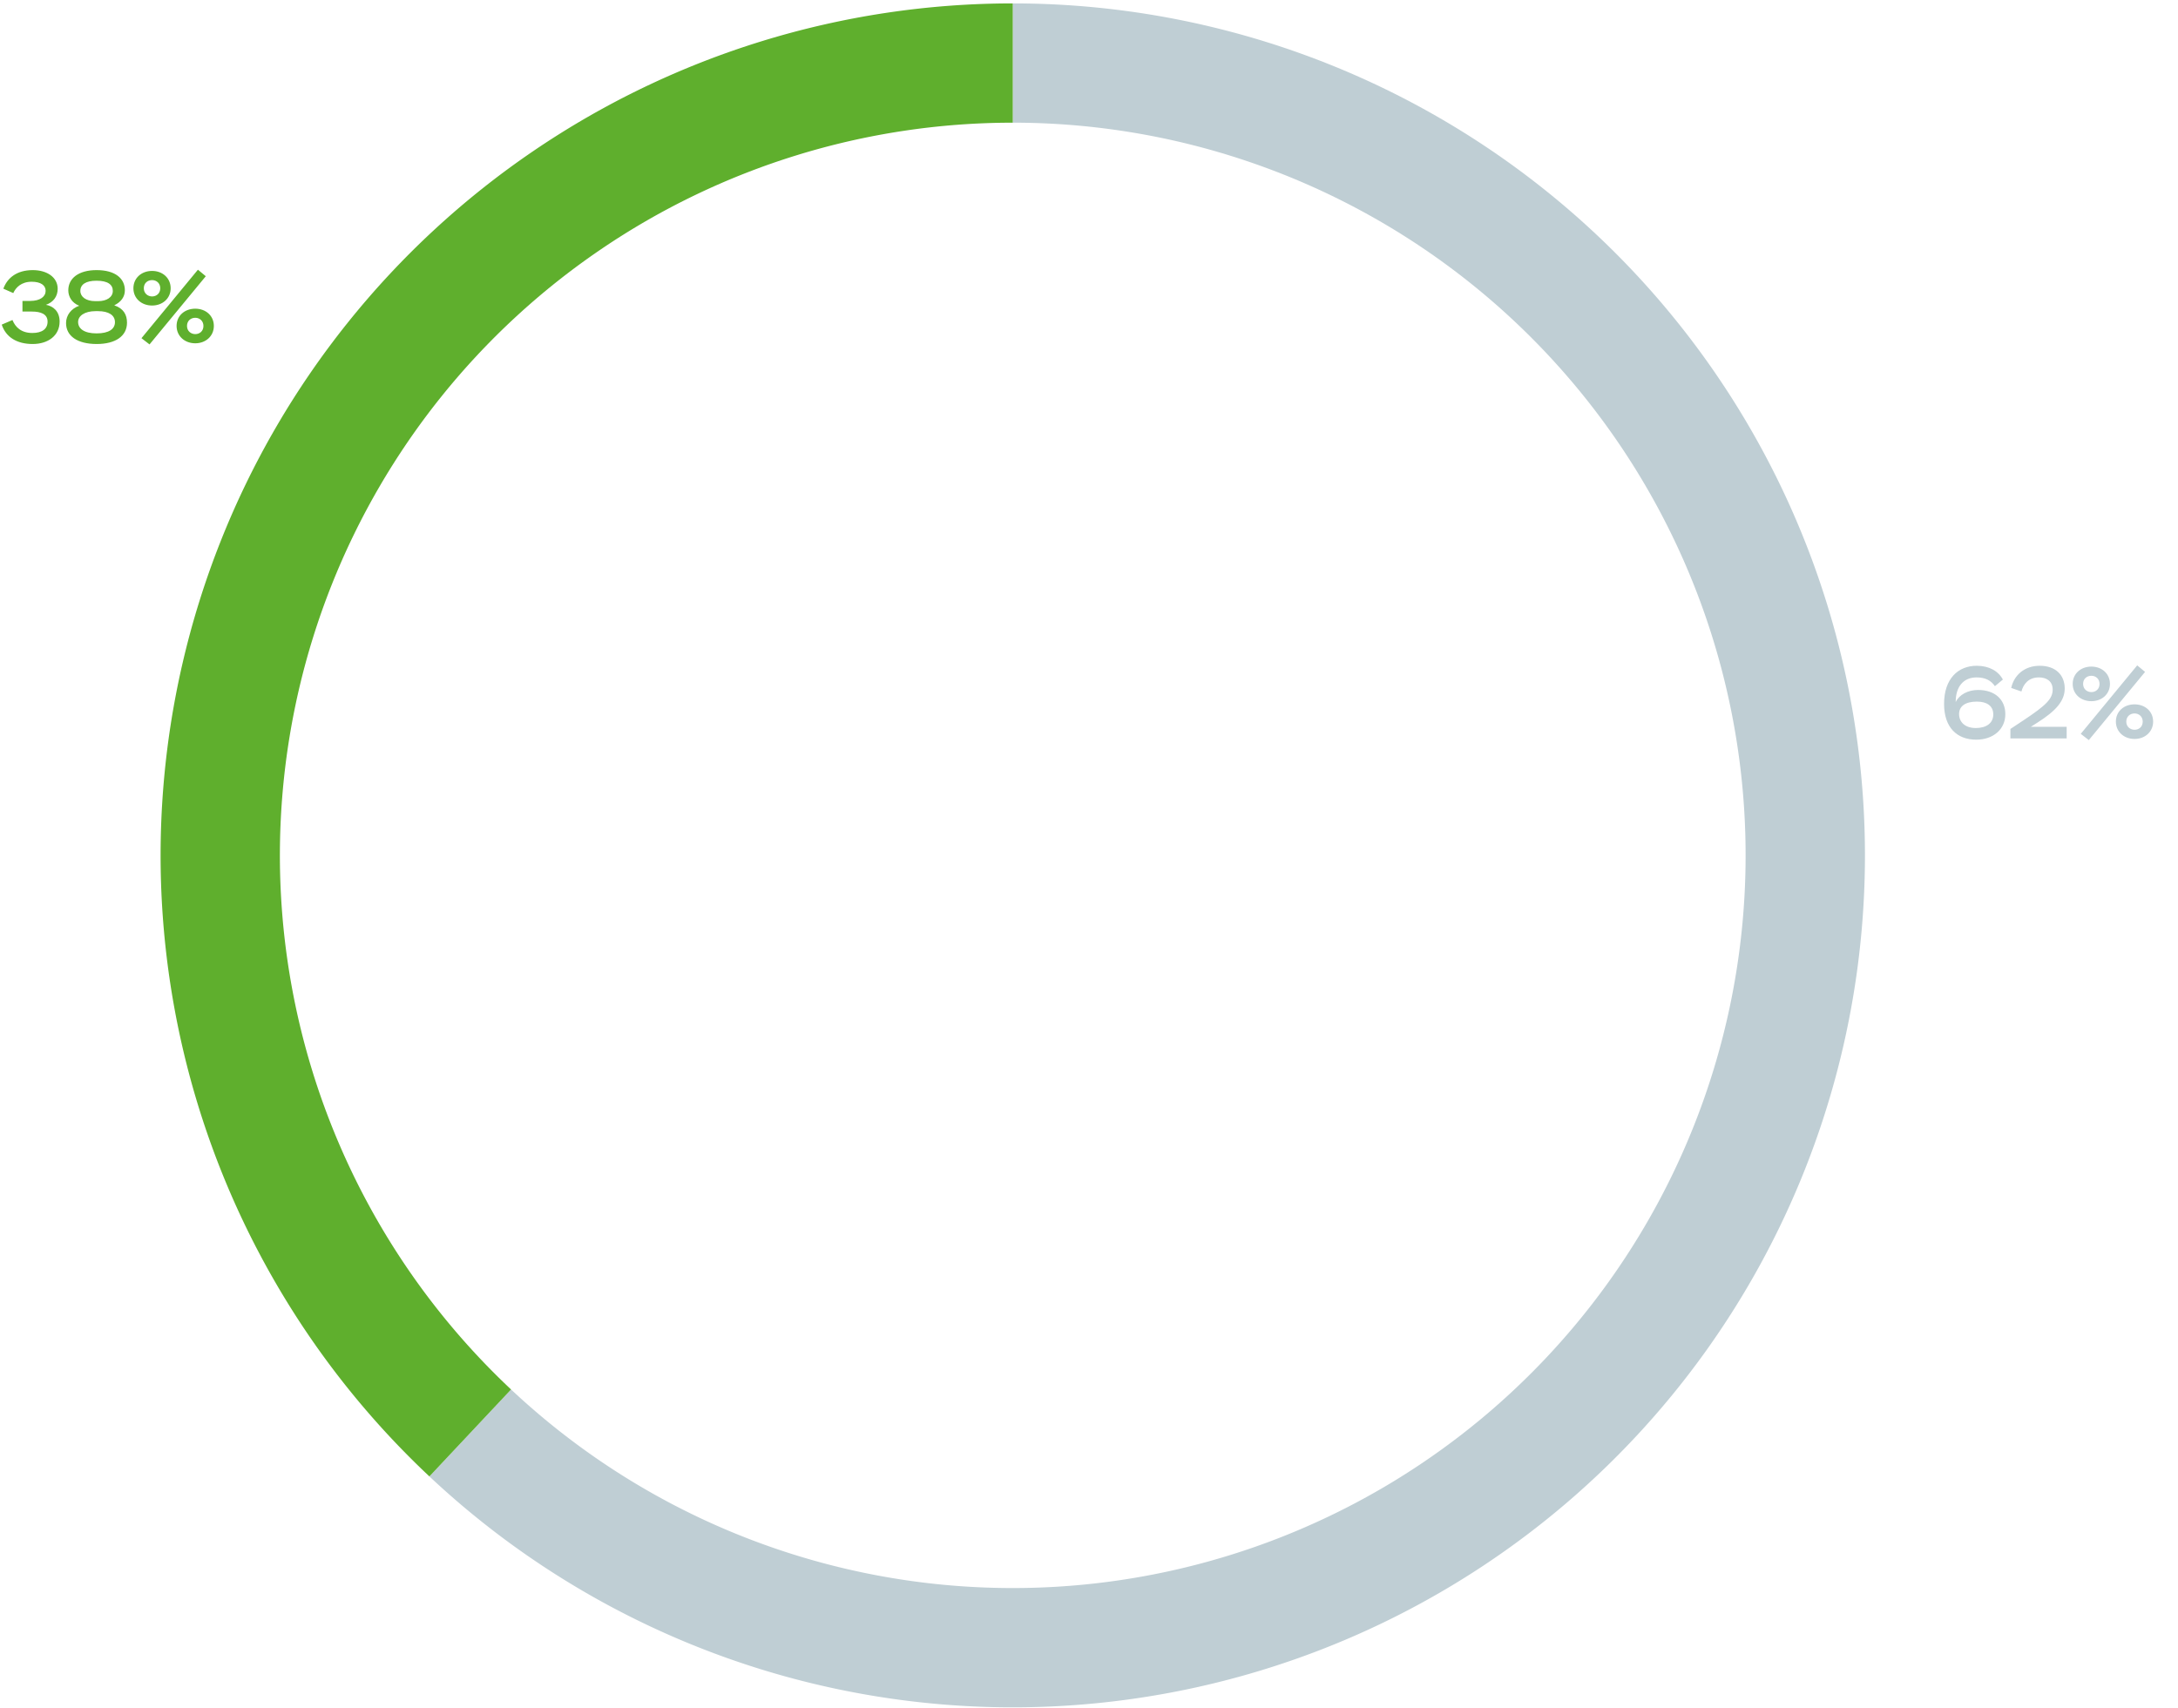 <svg xmlns="http://www.w3.org/2000/svg" fill="none" viewBox="0 0 320 251">
  <path fill="#BFCED4" d="M290.355 108.702c2.49 0 4.275-1.515 4.275-3.75 0-2.16-1.545-3.555-4.005-3.555-1.485 0-2.76.69-3.285 1.77v-.135c.03-2.115 1.14-3.48 3.06-3.48 1.245 0 2.115.42 2.7 1.29l1.17-.975c-.66-1.245-2.025-2.025-3.84-2.025-2.73 0-4.8 1.89-4.8 5.61 0 3.45 1.89 5.25 4.725 5.25Zm-.06-1.71c-1.575 0-2.46-.87-2.46-2.055 0-1.155.93-1.83 2.61-1.83 1.44 0 2.415.6 2.415 1.89 0 1.26-1.005 1.995-2.565 1.995Zm6.701-5.37c.27-1.035 1.005-2.07 2.565-2.07 1.095 0 2.025.525 2.025 1.785 0 1.365-.975 2.325-4.305 4.53l-1.905 1.26v1.395h8.265v-1.71h-5.265l.99-.63c2.745-1.74 3.99-3.21 3.99-4.995 0-1.98-1.335-3.345-3.675-3.345-2.19 0-3.765 1.335-4.185 3.255l1.5.525Zm8.716 6.225 1.185.915 8.265-10.02-1.155-.96-8.295 10.065Zm-1.185-7.335c0 1.485 1.185 2.535 2.745 2.535 1.545 0 2.73-1.05 2.73-2.535 0-1.5-1.185-2.55-2.73-2.55-1.56 0-2.745 1.05-2.745 2.55Zm1.53 0c0-.765.555-1.2 1.215-1.2.63 0 1.2.435 1.2 1.2 0 .75-.555 1.2-1.2 1.2-.63 0-1.215-.45-1.215-1.2Zm4.815 5.535c0 1.485 1.185 2.55 2.745 2.55 1.545 0 2.73-1.065 2.73-2.55 0-1.5-1.185-2.535-2.73-2.535-1.56 0-2.745 1.035-2.745 2.535Zm1.53 0c0-.75.555-1.2 1.215-1.2.63 0 1.2.45 1.2 1.2 0 .765-.555 1.2-1.2 1.2-.63 0-1.215-.435-1.215-1.2Z"/>
  <path fill="#5FAF2D" d="M1.95 43.07c.375-.825 1.185-1.665 2.7-1.665 1.32 0 2.055.51 2.055 1.335 0 .84-.78 1.485-2.28 1.485H3.3v1.56h1.365c1.35 0 2.325.375 2.325 1.485 0 1.05-.78 1.665-2.235 1.665-1.65 0-2.505-.87-2.925-1.905l-1.575.675c.615 1.875 2.265 2.85 4.545 2.85s3.96-1.245 3.96-3.3c0-1.53-.975-2.28-2.01-2.46 1.08-.375 1.725-1.215 1.725-2.355 0-1.68-1.56-2.745-3.66-2.745-2.355 0-3.75 1.155-4.32 2.73l1.455.645Zm12.03 1.185c-1.35 0-2.175-.645-2.175-1.5 0-.945.795-1.5 2.37-1.5 1.65 0 2.4.555 2.4 1.5 0 .93-.915 1.5-2.145 1.5h-.45Zm.42 1.47c1.575 0 2.49.6 2.49 1.62 0 1.005-.885 1.65-2.7 1.65-1.815 0-2.715-.69-2.715-1.68 0-.885.945-1.59 2.565-1.59h.36Zm-.195 4.83c2.775 0 4.455-1.17 4.455-3.135 0-1.185-.525-2.1-1.875-2.55.99-.48 1.56-1.23 1.56-2.205 0-1.755-1.425-2.97-4.155-2.97-2.655 0-4.155 1.215-4.155 2.97 0 .915.51 1.845 1.605 2.265-1.185.42-1.935 1.395-1.935 2.55 0 1.89 1.65 3.075 4.5 3.075Zm6.58-.855 1.185.915 8.265-10.02-1.155-.96L20.785 49.7ZM19.6 42.365c0 1.485 1.185 2.535 2.745 2.535 1.545 0 2.73-1.05 2.73-2.535 0-1.5-1.185-2.55-2.73-2.55-1.56 0-2.745 1.05-2.745 2.55Zm1.53 0c0-.765.555-1.2 1.215-1.2.63 0 1.2.435 1.2 1.2 0 .75-.555 1.2-1.2 1.2-.63 0-1.215-.45-1.215-1.2Zm4.815 5.535c0 1.485 1.185 2.55 2.745 2.55 1.545 0 2.73-1.065 2.73-2.55 0-1.5-1.185-2.535-2.73-2.535-1.56 0-2.745 1.035-2.745 2.535Zm1.53 0c0-.75.555-1.2 1.215-1.2.63 0 1.2.45 1.2 1.2 0 .765-.555 1.2-1.2 1.2-.63 0-1.215-.435-1.215-1.2Z"/>
  <path fill="#BFCED4" d="M148.799.5a125.2 125.2 0 0 1 103.555 54.83 125.201 125.201 0 0 1 12.858 116.467 125.203 125.203 0 0 1-149.451 74.676 125.202 125.202 0 0 1-52.67-29.497l11.998-12.778a107.676 107.676 0 1 0 73.71-186.17V.5Z"/>
  <path fill="#5FAF2D" d="M63.09 216.976A125.207 125.207 0 0 1 148.8.5v17.529a107.677 107.677 0 0 0-73.711 186.169l-12 12.778Z"/>
</svg>
